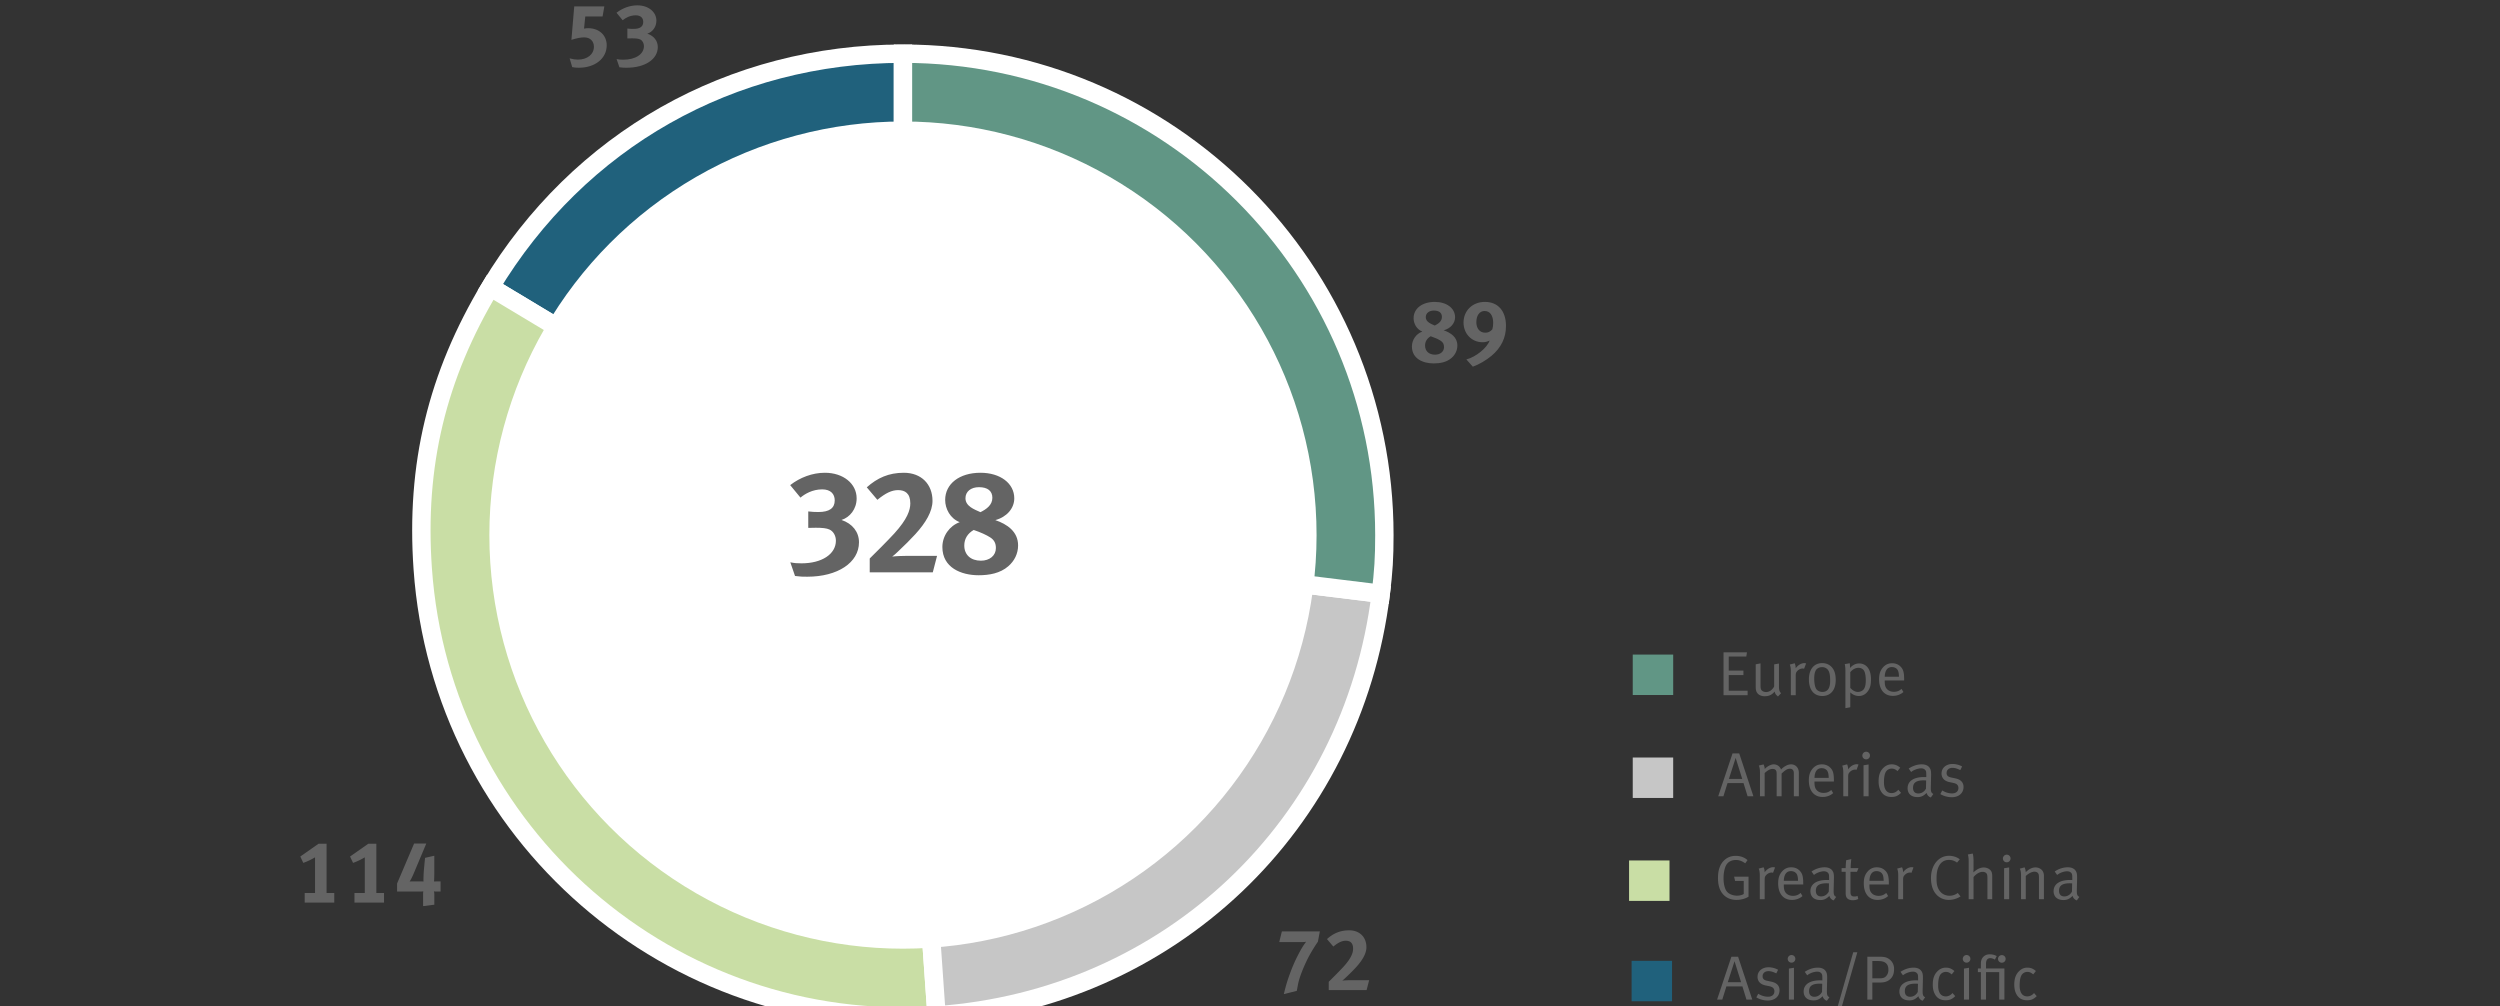 <svg xmlns="http://www.w3.org/2000/svg" width="680" height="273.627" viewBox="0 0 680 273.627"><rect x="0" y="0" width="680" height="273.627" fill="#333333" stroke="none"/><style>.st6{fill:#646464}.st117{display:inline}</style><g id="Graphics"><path d="M245.606 145.544l-112.24-67.441C157.427 38.058 198.889 14.6 245.606 14.6v130.944z" fill-rule="evenodd" clip-rule="evenodd" fill="#20617c" stroke="#fff" stroke-width="5" stroke-miterlimit="10"/><path d="M245.606 145.544l9.134 130.624c-72.142 5.045-134.714-49.348-139.759-121.49-1.967-28.135 3.858-52.399 18.384-76.575l112.241 67.441z" fill-rule="evenodd" clip-rule="evenodd" fill="#c9dea5" stroke="#fff" stroke-width="5" stroke-miterlimit="10"/><path d="M245.606 145.544l129.967 15.958c-7.738 63.022-57.493 110.237-120.833 114.666l-9.134-130.624z" fill-rule="evenodd" clip-rule="evenodd" fill="#c6c6c6" stroke="#fff" stroke-width="5" stroke-miterlimit="10"/><path d="M245.606 145.544V14.601c72.318 0 130.943 58.625 130.943 130.943 0 6.147-.227 9.857-.976 15.958l-129.967-15.958z" fill-rule="evenodd" clip-rule="evenodd" fill="#619685" stroke="#fff" stroke-width="5" stroke-miterlimit="10"/><circle cx="245.606" cy="145.544" r="112.5" fill="#fff"/><path fill="#c9dea5" d="M443.106 234.044h11v11h-11z"/><path fill="#619685" d="M444.106 178.044h11v11h-11z"/><path fill="#c6c6c6" d="M444.106 206.044h11v11h-11z"/><path fill="#20617c" d="M443.798 261.341h11v11h-11z"/></g><g id="EN"><path class="st6" d="M472.323 244.777c-1.462 0-2.703-.51-3.586-1.462-.986-1.071-1.445-2.516-1.445-4.521 0-2.227.595-3.808 1.802-4.896.833-.748 1.836-1.105 3.042-1.105 1.241 0 2.312.391 3.196 1.156l-.629.867c-.952-.646-1.632-.901-2.533-.901-1.36 0-2.431.629-2.907 1.972-.306.867-.459 1.853-.459 2.958 0 1.53.289 2.771.816 3.536.527.765 1.717 1.241 2.822 1.241.731 0 1.36-.153 1.853-.459v-3.553h-2.346l-.272-1.156h3.927v5.439c-.834.545-2.091.884-3.281.884zM482.267 237.4a1.13 1.13 0 00-.374-.068c-.51 0-1.02.221-1.411.612s-.493.646-.493 1.343v5.303h-1.326v-6.527c0-1.241-.289-1.802-.289-1.802l1.326-.357s.323.663.272 1.377c.612-.867 1.513-1.411 2.38-1.411.221 0 .458.085.458.085l-.543 1.445zM485.192 240.579v.204c0 .799.102 1.411.391 1.853.476.73 1.258 1.037 2.107 1.037.816 0 1.479-.255 2.074-.799l.51.85c-.748.68-1.768 1.054-2.856 1.054-2.346 0-3.756-1.7-3.756-4.504 0-1.428.306-2.346 1.02-3.196.68-.799 1.513-1.173 2.533-1.173.917 0 1.717.323 2.294.918.731.748.969 1.547.969 3.569v.187h-5.286zm3.484-2.89c-.289-.459-.884-.748-1.53-.748-1.207 0-1.887.884-1.955 2.635h3.875c-.016-.918-.134-1.479-.39-1.887zM498.757 244.913a1.738 1.738 0 01-1.156-1.241c-.816.816-1.479 1.139-2.448 1.139-2.091 0-2.72-1.275-2.72-2.414 0-1.921 1.649-3.042 4.487-3.042.357 0 .595.017.595.017v-.595c0-.748-.034-1.054-.272-1.326-.272-.306-.612-.459-1.139-.459-.952 0-2.159.51-2.703 1.003l-.663-.952c1.122-.748 2.329-1.139 3.553-1.139 1.173 0 1.989.459 2.346 1.326.187.459.204 1.105.187 1.87l-.068 2.788c-.034 1.377.051 1.734.68 2.074l-.679.951zm-1.938-4.657c-2.142 0-2.907.731-2.907 2.022 0 1.003.493 1.547 1.462 1.547.867 0 1.666-.527 2.057-1.326l.051-2.21c-.221-.016-.425-.033-.663-.033zM505.099 237.128h-1.768v5.457c0 .935.255 1.258 1.088 1.258.374 0 .595-.051.833-.17l.187.85c-.425.221-.901.34-1.496.34-.442 0-.782-.085-1.105-.238-.595-.289-.816-.833-.816-1.683v-5.813h-1.105v-1.003h1.105c0-.816.136-2.142.136-2.142l1.394-.306s-.17 1.326-.17 2.448h2.125l-.408 1.002zM508.481 240.579v.204c0 .799.102 1.411.391 1.853.476.73 1.258 1.037 2.107 1.037.816 0 1.479-.255 2.074-.799l.51.85c-.748.68-1.768 1.054-2.856 1.054-2.346 0-3.756-1.7-3.756-4.504 0-1.428.306-2.346 1.02-3.196.68-.799 1.513-1.173 2.533-1.173.918 0 1.717.323 2.294.918.731.748.969 1.547.969 3.569v.187h-5.286zm3.485-2.89c-.289-.459-.884-.748-1.53-.748-1.207 0-1.887.884-1.955 2.635h3.875c-.016-.918-.135-1.479-.39-1.887zM519.922 237.4a1.13 1.13 0 00-.374-.068c-.51 0-1.02.221-1.411.612s-.493.646-.493 1.343v5.303h-1.326v-6.527c0-1.241-.289-1.802-.289-1.802l1.326-.357s.323.663.272 1.377c.612-.867 1.513-1.411 2.38-1.411.221 0 .458.085.458.085l-.543 1.445zM530.02 244.777a4.522 4.522 0 01-3.4-1.547c-.986-1.122-1.394-2.703-1.394-4.437 0-3.468 2.074-6.018 4.896-6.018 1.122 0 2.142.34 2.94.952l-.748.901c-.697-.51-1.36-.731-2.21-.731-1.343 0-2.312.697-2.873 2.006-.34.782-.493 1.717-.493 3.094 0 1.122.102 1.785.374 2.465.595 1.461 1.802 2.176 3.127 2.176.867 0 1.53-.221 2.278-.748l.748.935a5.98 5.98 0 01-3.245.952zM540.577 244.59v-5.847c0-.629-.085-1.02-.323-1.258-.204-.204-.561-.34-.986-.34-.816 0-1.734.527-2.464 1.428v6.018h-1.326v-10.437c0-1.105-.221-1.734-.221-1.734l1.326-.255s.221.714.221 2.006v1.972c0 .544-.051 1.156-.051 1.156.765-.714 1.734-1.343 2.822-1.343 1.02 0 1.938.561 2.176 1.343.102.34.136.612.136 1.224v6.068h-1.31zM545.83 234.545a1.027 1.027 0 01-1.037-1.02c0-.578.459-1.054 1.037-1.054a1.03 1.03 0 011.037 1.037 1.03 1.03 0 01-1.037 1.037zm-.714 10.045v-8.431l1.377-.221v8.652h-1.377zM554.601 244.59v-5.729c0-.901-.068-1.122-.306-1.411-.187-.221-.544-.357-.935-.357-.68 0-1.734.544-2.346 1.19v6.306h-1.292v-6.527c0-1.207-.323-1.785-.323-1.785l1.292-.357s.306.629.306 1.326c.884-.884 1.768-1.309 2.669-1.309.918 0 1.734.493 2.074 1.241.136.306.204.646.204.986v6.425h-1.343zM564.903 244.913a1.738 1.738 0 01-1.156-1.241c-.816.816-1.479 1.139-2.448 1.139-2.091 0-2.72-1.275-2.72-2.414 0-1.921 1.649-3.042 4.487-3.042.357 0 .595.017.595.017v-.595c0-.748-.034-1.054-.272-1.326-.272-.306-.612-.459-1.139-.459-.952 0-2.159.51-2.703 1.003l-.663-.952c1.122-.748 2.329-1.139 3.553-1.139 1.173 0 1.989.459 2.346 1.326.187.459.204 1.105.187 1.87l-.068 2.788c-.034 1.377.051 1.734.68 2.074l-.679.951zm-1.938-4.657c-2.142 0-2.907.731-2.907 2.022 0 1.003.493 1.547 1.462 1.547.867 0 1.666-.527 2.057-1.326l.051-2.21c-.22-.016-.425-.033-.663-.033z"/><g><path class="st6" d="M468.802 189.089v-11.661h6.375l-.187 1.156h-4.776v3.825h3.995v1.207h-3.995v4.267h5.133v1.207h-6.545zM483.608 189.446c-.561-.459-.799-.799-.917-1.36-.646.867-1.53 1.292-2.686 1.292-1.071 0-1.87-.459-2.227-1.207-.153-.323-.221-.765-.221-1.258v-6.221l1.309-.255v6.085c0 .799.119 1.156.51 1.428.272.187.663.289 1.037.289.833 0 1.7-.612 2.159-1.53v-6l1.309-.221v6.17c0 1.071.153 1.496.578 1.887l-.851.901zM490.714 181.899a1.13 1.13 0 00-.374-.068c-.51 0-1.02.221-1.411.612s-.493.646-.493 1.343v5.303h-1.326v-6.527c0-1.241-.289-1.802-.289-1.802l1.326-.357s.323.663.272 1.377c.612-.867 1.513-1.411 2.379-1.411.221 0 .459.085.459.085l-.543 1.445zM495.678 189.311c-2.329 0-3.654-1.717-3.654-4.505 0-2.753 1.377-4.437 3.604-4.437 1.411 0 2.329.646 2.907 1.479.527.765.782 1.768.782 3.145-.002 2.822-1.514 4.318-3.639 4.318zm1.733-6.766c-.357-.748-1.105-1.088-1.802-1.088-.748 0-1.445.357-1.734.918-.272.527-.408 1.207-.408 2.21 0 1.19.204 2.244.527 2.771.306.51.986.85 1.717.85.884 0 1.547-.459 1.836-1.275.187-.527.255-1.003.255-1.836.001-1.19-.119-1.989-.391-2.55zM508.224 187.764c-.612.986-1.513 1.547-2.618 1.547a3.31 3.31 0 01-2.329-.986v4.046l-1.326.255V182.46c0-1.292-.187-1.819-.187-1.819l1.36-.238s.085.357.085 1.292c.697-.816 1.564-1.241 2.499-1.241.867 0 1.717.374 2.261 1.054.629.782.935 1.819.935 3.332-.001 1.36-.204 2.142-.68 2.924zm-1.123-5.185c-.272-.578-.884-.935-1.563-.935-.85 0-1.615.408-2.261 1.19v4.267c.629.714 1.36 1.105 2.074 1.105.782 0 1.496-.425 1.785-1.054.255-.544.357-1.189.357-2.142 0-1.02-.153-1.921-.392-2.431zM512.644 185.078v.204c0 .799.102 1.411.391 1.853.476.73 1.258 1.037 2.107 1.037.816 0 1.479-.255 2.074-.799l.51.85c-.748.68-1.768 1.054-2.856 1.054-2.346 0-3.756-1.7-3.756-4.504 0-1.428.306-2.346 1.02-3.196.68-.799 1.513-1.173 2.533-1.173.918 0 1.717.323 2.294.918.731.748.969 1.547.969 3.569v.187h-5.286zm3.485-2.89c-.289-.459-.884-.748-1.53-.748-1.207 0-1.887.884-1.955 2.635h3.875c-.017-.918-.135-1.479-.39-1.887z"/></g><g><path class="st6" d="M475.346 216.589l-1.105-3.586h-4.352l-1.122 3.586h-1.411l3.893-11.661h1.819l3.859 11.661h-1.581zm-3.247-10.437l-1.836 5.711h3.621l-1.785-5.711zM487.926 216.589v-6.255c0-.816-.374-1.241-1.088-1.241-.765 0-1.36.493-2.244 1.309v6.188h-1.343v-6.018c0-.51-.051-.85-.238-1.088-.204-.238-.476-.34-.867-.34-.646 0-1.275.323-2.159 1.122v6.323h-1.275v-6.562c0-1.224-.306-1.802-.306-1.802l1.292-.306s.306.663.306 1.258c.561-.629 1.598-1.275 2.465-1.275.833 0 1.666.51 1.972 1.411.816-.867 1.853-1.411 2.72-1.411 1.258 0 2.125.952 2.125 2.295v6.391h-1.36zM493.536 212.578v.204c0 .799.102 1.411.391 1.853.476.73 1.258 1.037 2.107 1.037.816 0 1.479-.255 2.074-.799l.51.85c-.748.68-1.768 1.054-2.856 1.054-2.346 0-3.756-1.7-3.756-4.504 0-1.428.306-2.346 1.02-3.196.68-.799 1.513-1.173 2.533-1.173.918 0 1.717.323 2.294.918.731.748.969 1.547.969 3.569v.187h-5.286zm3.485-2.89c-.289-.459-.884-.748-1.53-.748-1.207 0-1.887.884-1.955 2.635h3.875c-.016-.918-.135-1.479-.39-1.887zM504.977 209.399a1.13 1.13 0 00-.374-.068c-.51 0-1.02.221-1.411.612s-.493.646-.493 1.343v5.303h-1.326v-6.527c0-1.241-.289-1.802-.289-1.802l1.326-.357s.323.663.272 1.377c.612-.867 1.513-1.411 2.38-1.411.221 0 .458.085.458.085l-.543 1.445zM507.595 206.544a1.027 1.027 0 01-1.037-1.02c0-.578.459-1.054 1.037-1.054a1.03 1.03 0 011.037 1.037 1.03 1.03 0 01-1.037 1.037zm-.714 10.045v-8.431l1.377-.221v8.652h-1.377zM514.497 216.776c-1.207 0-2.108-.425-2.703-1.275-.561-.816-.816-1.751-.816-3.009 0-1.853.544-2.873 1.275-3.604.663-.663 1.394-.986 2.294-.986 1.071 0 1.7.408 2.312.918l-.731.918c-.595-.493-.969-.68-1.615-.68-.663 0-1.292.374-1.598.952-.323.595-.476 1.53-.476 2.771 0 1.904.731 2.941 2.091 2.941.68 0 1.326-.323 1.819-.918l.731.85c-.781.799-1.529 1.122-2.583 1.122zM525.189 216.912a1.738 1.738 0 01-1.156-1.241c-.816.816-1.479 1.139-2.448 1.139-2.091 0-2.72-1.275-2.72-2.414 0-1.921 1.649-3.042 4.487-3.042.357 0 .595.017.595.017v-.595c0-.748-.034-1.054-.272-1.326-.272-.306-.612-.459-1.139-.459-.952 0-2.159.51-2.703 1.003l-.663-.952c1.122-.748 2.329-1.139 3.553-1.139 1.173 0 1.989.459 2.346 1.326.187.459.204 1.105.187 1.87l-.068 2.788c-.034 1.377.051 1.734.68 2.074l-.679.951zm-1.938-4.657c-2.142 0-2.907.731-2.907 2.022 0 1.003.493 1.547 1.462 1.547.867 0 1.666-.527 2.057-1.326l.051-2.21c-.221-.016-.424-.033-.663-.033zM530.885 216.844c-1.071 0-2.244-.323-3.11-.85l.51-.986c.867.527 1.751.799 2.686.799 1.037 0 1.717-.561 1.717-1.462 0-.765-.425-1.19-1.394-1.394l-1.054-.221c-1.394-.289-2.142-1.156-2.142-2.329 0-1.53 1.241-2.601 3.009-2.601.884 0 1.87.272 2.583.68l-.493.986c-.748-.357-1.377-.612-2.125-.612-.969 0-1.598.561-1.598 1.394 0 .646.323 1.037 1.224 1.224l1.122.238c1.53.323 2.261 1.105 2.261 2.363-.001 1.65-1.293 2.771-3.196 2.771z"/></g><g><path class="st6" d="M475.037 271.886l-1.104-3.586h-4.352l-1.122 3.586h-1.411l3.893-11.661h1.819l3.858 11.661h-1.581zm-3.246-10.437l-1.836 5.711h3.62l-1.784-5.711zM480.834 272.141c-1.07 0-2.243-.323-3.11-.85l.51-.986c.867.527 1.751.799 2.686.799 1.037 0 1.718-.561 1.718-1.462 0-.765-.426-1.19-1.395-1.394l-1.054-.221c-1.394-.289-2.142-1.156-2.142-2.329 0-1.53 1.24-2.601 3.009-2.601.884 0 1.869.272 2.583.68l-.492.986c-.748-.357-1.377-.612-2.125-.612-.969 0-1.598.561-1.598 1.394 0 .646.322 1.037 1.224 1.224l1.122.238c1.529.323 2.261 1.105 2.261 2.363-.001 1.65-1.293 2.771-3.197 2.771zM487.295 261.84a1.027 1.027 0 01-1.037-1.02c0-.578.459-1.054 1.037-1.054s1.037.459 1.037 1.037a1.03 1.03 0 01-1.037 1.037zm-.714 10.046v-8.431l1.377-.221v8.652h-1.377zM496.916 272.209a1.735 1.735 0 01-1.155-1.241c-.816.816-1.479 1.139-2.448 1.139-2.091 0-2.72-1.275-2.72-2.414 0-1.921 1.649-3.042 4.487-3.042a9.3 9.3 0 01.596.017v-.595c0-.748-.034-1.054-.272-1.326-.271-.306-.612-.459-1.139-.459-.952 0-2.159.51-2.703 1.003l-.663-.952c1.122-.748 2.329-1.139 3.553-1.139 1.173 0 1.989.459 2.346 1.326.188.459.204 1.105.188 1.87l-.068 2.788c-.034 1.377.051 1.734.681 2.074l-.683.951zm-1.938-4.657c-2.142 0-2.907.731-2.907 2.022 0 1.003.493 1.547 1.462 1.547.867 0 1.666-.527 2.058-1.326l.051-2.21c-.221-.016-.425-.033-.664-.033zM500.792 274.402h-1.121l4.402-15.383h1.122l-4.403 15.383zM514.137 266.328c-.782.697-1.632.918-2.821.918h-2.04v4.641h-1.36v-11.661h3.23c1.258 0 1.92.136 2.549.544.986.646 1.496 1.615 1.496 2.788-.001 1.189-.29 2.073-1.054 2.77zm-1.173-4.352c-.476-.408-1.104-.578-2.21-.578h-1.479v4.708h1.955c.985 0 1.428-.187 1.818-.629.408-.459.595-.986.595-1.649 0-.866-.204-1.444-.679-1.852zM522.959 272.209a1.735 1.735 0 01-1.155-1.241c-.816.816-1.479 1.139-2.448 1.139-2.091 0-2.72-1.275-2.72-2.414 0-1.921 1.649-3.042 4.487-3.042a9.3 9.3 0 01.596.017v-.595c0-.748-.034-1.054-.272-1.326-.271-.306-.612-.459-1.139-.459-.952 0-2.159.51-2.703 1.003l-.663-.952c1.122-.748 2.329-1.139 3.553-1.139 1.173 0 1.989.459 2.346 1.326.188.459.204 1.105.188 1.87l-.068 2.788c-.034 1.377.051 1.734.681 2.074l-.683.951zm-1.938-4.657c-2.142 0-2.907.731-2.907 2.022 0 1.003.493 1.547 1.462 1.547.867 0 1.666-.527 2.058-1.326l.051-2.21c-.221-.016-.425-.033-.664-.033zM529.232 272.073c-1.207 0-2.107-.425-2.702-1.275-.562-.816-.816-1.751-.816-3.009 0-1.853.544-2.873 1.275-3.604.662-.663 1.394-.986 2.294-.986 1.071 0 1.7.408 2.312.918l-.731.918c-.595-.493-.969-.68-1.614-.68-.663 0-1.292.374-1.599.952-.322.595-.476 1.53-.476 2.771 0 1.904.731 2.941 2.091 2.941.68 0 1.326-.323 1.819-.918l.73.85c-.781.799-1.529 1.122-2.583 1.122zM534.91 261.84a1.027 1.027 0 01-1.036-1.02c0-.578.459-1.054 1.036-1.054a1.03 1.03 0 011.037 1.037 1.03 1.03 0 01-1.037 1.037zm-.714 10.046v-8.431l1.377-.221v8.652h-1.377zM543.784 271.886v-7.462h-3.587v7.462h-1.394v-7.462h-.816v-1.003h.816v-1.326c0-1.258.578-1.802.935-2.074.408-.306.867-.442 1.496-.442.73 0 1.377.17 1.87.493l-.493.935c-.323-.187-.799-.391-1.258-.391-.748 0-1.156.527-1.156 1.496v1.309h4.998v8.465h-1.411zm.714-10.028a1.027 1.027 0 01-1.037-1.02c0-.578.459-1.054 1.037-1.054s1.037.459 1.037 1.037-.459 1.037-1.037 1.037zM551.4 272.073c-1.207 0-2.108-.425-2.703-1.275-.561-.816-.815-1.751-.815-3.009 0-1.853.544-2.873 1.274-3.604.663-.663 1.394-.986 2.295-.986 1.071 0 1.7.408 2.312.918l-.73.918c-.595-.493-.969-.68-1.615-.68-.663 0-1.292.374-1.598.952-.323.595-.476 1.53-.476 2.771 0 1.904.73 2.941 2.091 2.941.68 0 1.325-.323 1.818-.918l.731.85c-.782.799-1.53 1.122-2.584 1.122z"/></g><g><path class="st6" d="M394.794 97.383c-1.32 1.152-3.12 1.464-4.824 1.464-2.88 0-5.929-1.248-5.929-4.608 0-1.8 1.152-3.456 2.833-4.056-1.561-.6-2.376-2.185-2.376-3.625 0-2.64 2.328-4.44 5.761-4.44 3.24 0 5.521 1.728 5.521 4.176 0 1.632-1.224 3.048-3.097 3.553 1.896.648 3.721 1.848 3.721 4.128-.001 1.343-.601 2.544-1.61 3.408zm-2.928-4.705c-.624-.408-1.584-.84-2.712-1.224-1.008.576-1.536 1.464-1.536 2.544 0 1.512 1.056 2.472 2.712 2.472 1.44 0 2.448-.84 2.448-2.064 0-.792-.288-1.319-.912-1.728zm-1.848-8.208c-1.32 0-2.208.72-2.208 1.8 0 1.32 1.44 1.824 2.448 2.28.96-.48 1.944-1.152 1.944-2.352 0-1.104-.768-1.728-2.184-1.728zM405.69 96.783c-1.464 1.224-3.384 2.352-5.088 2.952l-1.752-1.968c2.592-.672 5.616-3.12 6.336-5.136-.72.336-1.248.456-1.944.456-2.928 0-5.161-2.304-5.161-5.353 0-3.24 2.448-5.617 5.809-5.617 3.577 0 5.737 2.472 5.737 6.553-.001 3.216-1.297 5.88-3.937 8.113zm-1.872-12.194c-1.368 0-2.256 1.2-2.256 3.048 0 1.728.96 2.856 2.424 2.856.792 0 1.296-.24 1.92-.888.168-.576.24-1.104.24-1.8 0-2.015-.888-3.216-2.328-3.216z"/></g><g><path class="st6" d="M358.468 256.142a43.708 43.708 0 00-2.376 3.865c-.792 1.44-2.593 5.304-3.049 7.824l-.312 1.68-3.528.888c.647-2.688 1.056-3.912 1.728-5.76.648-1.729 1.248-3.145 2.112-4.825.96-1.872 1.488-2.664 2.232-3.672-.264.072-.624.096-.96.096h-6.36l.72-2.904h10.321l-.528 2.808zM371.715 269.296h-10.297v-2.256c.937-.912 2.904-2.88 4.009-4.08 2.136-2.353 2.616-3.816 2.616-4.92 0-1.656-.888-2.16-1.992-2.16-1.032 0-2.04.48-3.385 1.584l-1.728-2.04c1.728-1.536 3.576-2.376 6.048-2.376 2.856 0 4.681 1.872 4.681 4.584 0 1.728-1.104 3.576-2.808 5.449a53.917 53.917 0 01-2.856 2.856c-.24.24-.672.624-.912.792.528-.072 1.728-.12 2.521-.12h4.8l-.697 2.687z"/></g><g><path class="st6" d="M82.879 245.504v-2.616h2.808v-9.697a16.985 16.985 0 01-3.192 1.512l-.816-1.729 4.968-3.48h2.184v13.393h2.088v2.616h-8.04zM96.414 245.504v-2.616h2.808v-9.697a16.985 16.985 0 01-3.192 1.512l-.816-1.729 4.968-3.48h2.185v13.393h2.088v2.616h-8.041zM118.759 242.503c-.456 0-.744-.048-.744-.048s.12.312.12.864v2.76l-3.048.384v-3.432c0-.216.048-.6.048-.6s-.288.072-.768.072h-6.361v-2.184l4.632-10.873h3.312l-3.408 8.113c-.384.912-.816 1.752-1.128 2.232 0 0 .264-.048.504-.048h2.712c.288 0 .576.024.576.024s-.024-.312-.024-.432c0-.672.048-2.016.168-3.192l.264-2.808 2.52-.576v4.729c0 .552-.024 1.608-.072 2.28 0 0 .48-.024.768-.024h1.008v2.76h-1.079z"/></g><g><path class="st6" d="M157.466 18.423c-.768 0-1.056-.024-1.824-.168l-.696-2.376c.912.24 1.56.336 2.256.336 2.544 0 4.344-1.44 4.344-3.504 0-1.536-1.056-2.544-2.616-2.544-.984 0-1.968.192-3.504.672l.768-9.097h8.185l-.48 2.736h-4.704l-.336 3.312c.504-.096.696-.12 1.128-.12 2.976 0 5.041 1.92 5.041 4.656-.001 3.553-3.146 6.097-7.562 6.097zM170.474 18.423c-.744 0-1.08 0-1.992-.12l-.768-2.232c.744.144 1.056.168 1.824.168 3.336 0 5.616-1.512 5.616-3.696 0-.792-.408-1.536-1.056-1.824-.456-.216-1.176-.288-2.232-.288-.408 0-.816.024-1.224.024V7.766c.552.072 1.104.096 1.656.096 1.776 0 2.664-.624 2.664-1.896 0-1.032-.648-1.8-2.04-1.8-1.608 0-2.832.744-3.552 1.344l-1.68-2.041c1.608-1.248 3.624-2.016 5.665-2.016 3 0 5.184 1.776 5.184 4.176 0 1.752-1.104 3.097-2.472 3.528 1.8.6 2.856 1.968 2.856 3.648-.001 3.314-3.481 5.618-8.449 5.618z"/></g><g><path class="st6" d="M219.566 156.866c-1.24 0-1.8 0-3.319-.2l-1.28-3.72c1.24.24 1.76.28 3.04.28 5.559 0 9.358-2.52 9.358-6.159 0-1.32-.68-2.56-1.76-3.04-.76-.36-1.96-.48-3.719-.48-.68 0-1.36.04-2.04.04v-4.479c.92.12 1.84.16 2.76.16 2.959 0 4.439-1.04 4.439-3.159 0-1.72-1.08-3-3.399-3-2.679 0-4.719 1.24-5.919 2.24l-2.799-3.399c2.68-2.08 6.039-3.36 9.438-3.36 4.999 0 8.639 2.96 8.639 6.959 0 2.919-1.84 5.159-4.12 5.879 3 1 4.759 3.28 4.759 6.079-.001 5.52-5.799 9.359-14.078 9.359zM253.723 155.667h-17.157v-3.759c1.56-1.52 4.839-4.799 6.679-6.799 3.559-3.919 4.359-6.359 4.359-8.199 0-2.76-1.48-3.6-3.32-3.6-1.72 0-3.399.8-5.639 2.64l-2.88-3.399c2.88-2.56 5.959-3.959 10.079-3.959 4.759 0 7.798 3.12 7.798 7.639 0 2.879-1.839 5.959-4.679 9.078-1.2 1.32-3 3.12-4.759 4.759-.4.4-1.12 1.04-1.52 1.32.88-.12 2.879-.2 4.199-.2h7.999l-1.159 4.479zM274.243 154.027c-2.199 1.919-5.199 2.439-8.039 2.439-4.799 0-9.878-2.08-9.878-7.679 0-3 1.92-5.759 4.719-6.759-2.599-1-3.959-3.64-3.959-6.039 0-4.399 3.879-7.399 9.598-7.399 5.399 0 9.199 2.88 9.199 6.959 0 2.72-2.04 5.079-5.159 5.919 3.159 1.08 6.199 3.08 6.199 6.879 0 2.241-1 4.24-2.68 5.68zm-4.879-7.839c-1.04-.68-2.64-1.399-4.52-2.04-1.68.96-2.56 2.439-2.56 4.239 0 2.52 1.76 4.119 4.52 4.119 2.399 0 4.079-1.399 4.079-3.439.001-1.319-.479-2.199-1.519-2.879zm-3.079-13.678c-2.2 0-3.679 1.2-3.679 3 0 2.2 2.399 3.04 4.079 3.799 1.6-.8 3.24-1.919 3.24-3.919-.001-1.84-1.281-2.88-3.64-2.88z"/></g></g></svg>